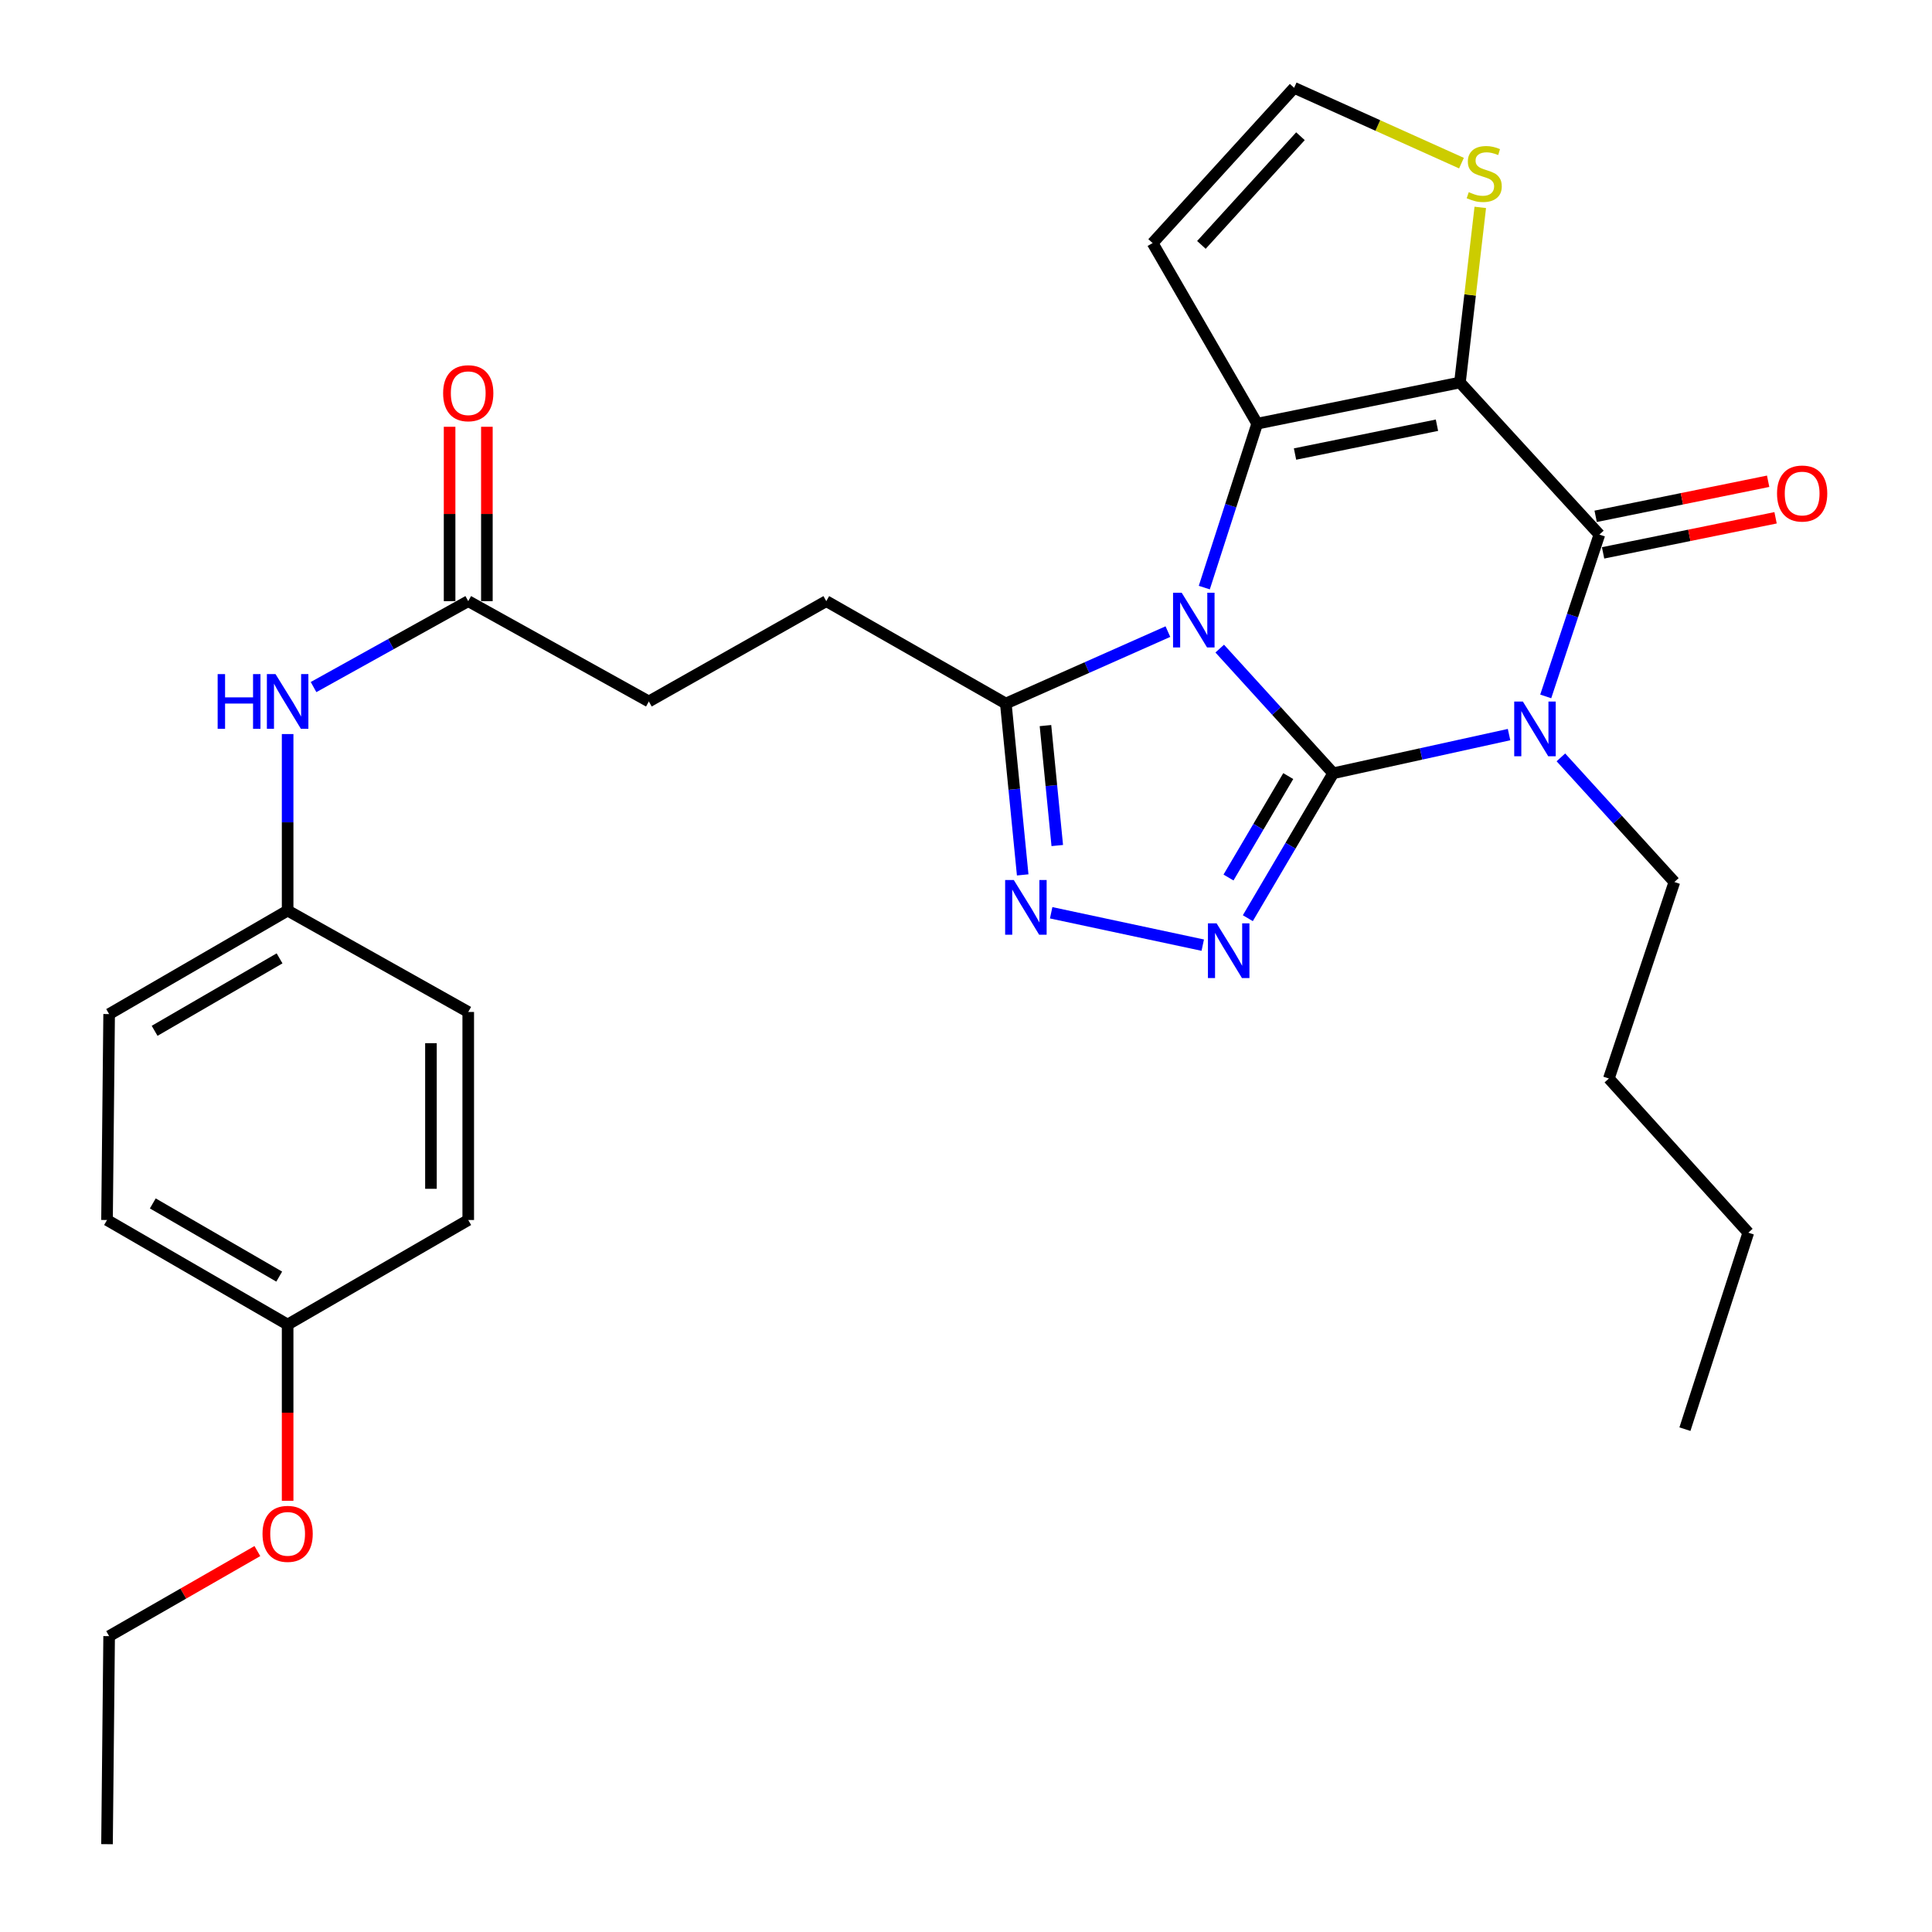 <?xml version='1.0' encoding='iso-8859-1'?>
<svg version='1.1' baseProfile='full'
              xmlns='http://www.w3.org/2000/svg'
                      xmlns:rdkit='http://www.rdkit.org/xml'
                      xmlns:xlink='http://www.w3.org/1999/xlink'
                  xml:space='preserve'
width='1000px' height='1000px' viewBox='0 0 1000 1000'>
<!-- END OF HEADER -->
<rect style='opacity:1.0;fill:#FFFFFF;stroke:none' width='1000' height='1000' x='0' y='0'> </rect>
<path class='bond-0' d='M 690.053,400.244 L 660.691,367.98' style='fill:none;fill-rule:evenodd;stroke:#000000;stroke-width:6px;stroke-linecap:butt;stroke-linejoin:miter;stroke-opacity:1' />
<path class='bond-0' d='M 660.691,367.98 L 631.328,335.716' style='fill:none;fill-rule:evenodd;stroke:#0000FF;stroke-width:6px;stroke-linecap:butt;stroke-linejoin:miter;stroke-opacity:1' />
<path class='bond-1' d='M 690.053,400.244 L 735.567,390.235' style='fill:none;fill-rule:evenodd;stroke:#000000;stroke-width:6px;stroke-linecap:butt;stroke-linejoin:miter;stroke-opacity:1' />
<path class='bond-1' d='M 735.567,390.235 L 781.081,380.226' style='fill:none;fill-rule:evenodd;stroke:#0000FF;stroke-width:6px;stroke-linecap:butt;stroke-linejoin:miter;stroke-opacity:1' />
<path class='bond-5' d='M 690.053,400.244 L 667.964,437.748' style='fill:none;fill-rule:evenodd;stroke:#000000;stroke-width:6px;stroke-linecap:butt;stroke-linejoin:miter;stroke-opacity:1' />
<path class='bond-5' d='M 667.964,437.748 L 645.875,475.251' style='fill:none;fill-rule:evenodd;stroke:#0000FF;stroke-width:6px;stroke-linecap:butt;stroke-linejoin:miter;stroke-opacity:1' />
<path class='bond-5' d='M 666.795,401.7 L 651.333,427.953' style='fill:none;fill-rule:evenodd;stroke:#000000;stroke-width:6px;stroke-linecap:butt;stroke-linejoin:miter;stroke-opacity:1' />
<path class='bond-5' d='M 651.333,427.953 L 635.871,454.205' style='fill:none;fill-rule:evenodd;stroke:#0000FF;stroke-width:6px;stroke-linecap:butt;stroke-linejoin:miter;stroke-opacity:1' />
<path class='bond-3' d='M 623.34,304.139 L 637.031,261.717' style='fill:none;fill-rule:evenodd;stroke:#0000FF;stroke-width:6px;stroke-linecap:butt;stroke-linejoin:miter;stroke-opacity:1' />
<path class='bond-3' d='M 637.031,261.717 L 650.721,219.295' style='fill:none;fill-rule:evenodd;stroke:#000000;stroke-width:6px;stroke-linecap:butt;stroke-linejoin:miter;stroke-opacity:1' />
<path class='bond-7' d='M 604.507,326.917 L 562.558,345.534' style='fill:none;fill-rule:evenodd;stroke:#0000FF;stroke-width:6px;stroke-linecap:butt;stroke-linejoin:miter;stroke-opacity:1' />
<path class='bond-7' d='M 562.558,345.534 L 520.609,364.151' style='fill:none;fill-rule:evenodd;stroke:#000000;stroke-width:6px;stroke-linecap:butt;stroke-linejoin:miter;stroke-opacity:1' />
<path class='bond-4' d='M 800.066,360.467 L 813.949,318.586' style='fill:none;fill-rule:evenodd;stroke:#0000FF;stroke-width:6px;stroke-linecap:butt;stroke-linejoin:miter;stroke-opacity:1' />
<path class='bond-4' d='M 813.949,318.586 L 827.832,276.705' style='fill:none;fill-rule:evenodd;stroke:#000000;stroke-width:6px;stroke-linecap:butt;stroke-linejoin:miter;stroke-opacity:1' />
<path class='bond-16' d='M 807.914,392.016 L 837.281,424.272' style='fill:none;fill-rule:evenodd;stroke:#0000FF;stroke-width:6px;stroke-linecap:butt;stroke-linejoin:miter;stroke-opacity:1' />
<path class='bond-16' d='M 837.281,424.272 L 866.649,456.529' style='fill:none;fill-rule:evenodd;stroke:#000000;stroke-width:6px;stroke-linecap:butt;stroke-linejoin:miter;stroke-opacity:1' />
<path class='bond-2' d='M 755.666,197.978 L 827.832,276.705' style='fill:none;fill-rule:evenodd;stroke:#000000;stroke-width:6px;stroke-linecap:butt;stroke-linejoin:miter;stroke-opacity:1' />
<path class='bond-8' d='M 755.666,197.978 L 760.928,152.661' style='fill:none;fill-rule:evenodd;stroke:#000000;stroke-width:6px;stroke-linecap:butt;stroke-linejoin:miter;stroke-opacity:1' />
<path class='bond-8' d='M 760.928,152.661 L 766.19,107.344' style='fill:none;fill-rule:evenodd;stroke:#CCCC00;stroke-width:6px;stroke-linecap:butt;stroke-linejoin:miter;stroke-opacity:1' />
<path class='bond-31' d='M 755.666,197.978 L 650.721,219.295' style='fill:none;fill-rule:evenodd;stroke:#000000;stroke-width:6px;stroke-linecap:butt;stroke-linejoin:miter;stroke-opacity:1' />
<path class='bond-31' d='M 743.767,220.09 L 670.305,235.012' style='fill:none;fill-rule:evenodd;stroke:#000000;stroke-width:6px;stroke-linecap:butt;stroke-linejoin:miter;stroke-opacity:1' />
<path class='bond-9' d='M 650.721,219.295 L 596.591,125.812' style='fill:none;fill-rule:evenodd;stroke:#000000;stroke-width:6px;stroke-linecap:butt;stroke-linejoin:miter;stroke-opacity:1' />
<path class='bond-12' d='M 829.754,286.163 L 874.394,277.087' style='fill:none;fill-rule:evenodd;stroke:#000000;stroke-width:6px;stroke-linecap:butt;stroke-linejoin:miter;stroke-opacity:1' />
<path class='bond-12' d='M 874.394,277.087 L 919.033,268.011' style='fill:none;fill-rule:evenodd;stroke:#FF0000;stroke-width:6px;stroke-linecap:butt;stroke-linejoin:miter;stroke-opacity:1' />
<path class='bond-12' d='M 825.909,267.248 L 870.548,258.173' style='fill:none;fill-rule:evenodd;stroke:#000000;stroke-width:6px;stroke-linecap:butt;stroke-linejoin:miter;stroke-opacity:1' />
<path class='bond-12' d='M 870.548,258.173 L 915.188,249.097' style='fill:none;fill-rule:evenodd;stroke:#FF0000;stroke-width:6px;stroke-linecap:butt;stroke-linejoin:miter;stroke-opacity:1' />
<path class='bond-6' d='M 622.543,489.208 L 544.079,472.448' style='fill:none;fill-rule:evenodd;stroke:#0000FF;stroke-width:6px;stroke-linecap:butt;stroke-linejoin:miter;stroke-opacity:1' />
<path class='bond-30' d='M 529.344,452.844 L 524.976,408.497' style='fill:none;fill-rule:evenodd;stroke:#0000FF;stroke-width:6px;stroke-linecap:butt;stroke-linejoin:miter;stroke-opacity:1' />
<path class='bond-30' d='M 524.976,408.497 L 520.609,364.151' style='fill:none;fill-rule:evenodd;stroke:#000000;stroke-width:6px;stroke-linecap:butt;stroke-linejoin:miter;stroke-opacity:1' />
<path class='bond-30' d='M 547.242,437.648 L 544.185,406.606' style='fill:none;fill-rule:evenodd;stroke:#0000FF;stroke-width:6px;stroke-linecap:butt;stroke-linejoin:miter;stroke-opacity:1' />
<path class='bond-30' d='M 544.185,406.606 L 541.127,375.563' style='fill:none;fill-rule:evenodd;stroke:#000000;stroke-width:6px;stroke-linecap:butt;stroke-linejoin:miter;stroke-opacity:1' />
<path class='bond-14' d='M 520.609,364.151 L 427.684,311.148' style='fill:none;fill-rule:evenodd;stroke:#000000;stroke-width:6px;stroke-linecap:butt;stroke-linejoin:miter;stroke-opacity:1' />
<path class='bond-32' d='M 756.456,84.439 L 713.148,64.947' style='fill:none;fill-rule:evenodd;stroke:#CCCC00;stroke-width:6px;stroke-linecap:butt;stroke-linejoin:miter;stroke-opacity:1' />
<path class='bond-32' d='M 713.148,64.947 L 669.84,45.455' style='fill:none;fill-rule:evenodd;stroke:#000000;stroke-width:6px;stroke-linecap:butt;stroke-linejoin:miter;stroke-opacity:1' />
<path class='bond-10' d='M 596.591,125.812 L 669.84,45.455' style='fill:none;fill-rule:evenodd;stroke:#000000;stroke-width:6px;stroke-linecap:butt;stroke-linejoin:miter;stroke-opacity:1' />
<path class='bond-10' d='M 621.843,126.761 L 673.117,70.511' style='fill:none;fill-rule:evenodd;stroke:#000000;stroke-width:6px;stroke-linecap:butt;stroke-linejoin:miter;stroke-opacity:1' />
<path class='bond-11' d='M 242.359,311.148 L 335.842,363.079' style='fill:none;fill-rule:evenodd;stroke:#000000;stroke-width:6px;stroke-linecap:butt;stroke-linejoin:miter;stroke-opacity:1' />
<path class='bond-13' d='M 242.359,311.148 L 202.325,333.387' style='fill:none;fill-rule:evenodd;stroke:#000000;stroke-width:6px;stroke-linecap:butt;stroke-linejoin:miter;stroke-opacity:1' />
<path class='bond-13' d='M 202.325,333.387 L 162.29,355.627' style='fill:none;fill-rule:evenodd;stroke:#0000FF;stroke-width:6px;stroke-linecap:butt;stroke-linejoin:miter;stroke-opacity:1' />
<path class='bond-15' d='M 252.01,311.148 L 252.01,266.023' style='fill:none;fill-rule:evenodd;stroke:#000000;stroke-width:6px;stroke-linecap:butt;stroke-linejoin:miter;stroke-opacity:1' />
<path class='bond-15' d='M 252.01,266.023 L 252.01,220.899' style='fill:none;fill-rule:evenodd;stroke:#FF0000;stroke-width:6px;stroke-linecap:butt;stroke-linejoin:miter;stroke-opacity:1' />
<path class='bond-15' d='M 232.709,311.148 L 232.709,266.023' style='fill:none;fill-rule:evenodd;stroke:#000000;stroke-width:6px;stroke-linecap:butt;stroke-linejoin:miter;stroke-opacity:1' />
<path class='bond-15' d='M 232.709,266.023 L 232.709,220.899' style='fill:none;fill-rule:evenodd;stroke:#FF0000;stroke-width:6px;stroke-linecap:butt;stroke-linejoin:miter;stroke-opacity:1' />
<path class='bond-17' d='M 148.877,379.945 L 148.877,425.63' style='fill:none;fill-rule:evenodd;stroke:#0000FF;stroke-width:6px;stroke-linecap:butt;stroke-linejoin:miter;stroke-opacity:1' />
<path class='bond-17' d='M 148.877,425.63 L 148.877,471.316' style='fill:none;fill-rule:evenodd;stroke:#000000;stroke-width:6px;stroke-linecap:butt;stroke-linejoin:miter;stroke-opacity:1' />
<path class='bond-18' d='M 427.684,311.148 L 335.842,363.079' style='fill:none;fill-rule:evenodd;stroke:#000000;stroke-width:6px;stroke-linecap:butt;stroke-linejoin:miter;stroke-opacity:1' />
<path class='bond-26' d='M 866.649,456.529 L 832.743,558.236' style='fill:none;fill-rule:evenodd;stroke:#000000;stroke-width:6px;stroke-linecap:butt;stroke-linejoin:miter;stroke-opacity:1' />
<path class='bond-20' d='M 148.877,471.316 L 242.359,523.794' style='fill:none;fill-rule:evenodd;stroke:#000000;stroke-width:6px;stroke-linecap:butt;stroke-linejoin:miter;stroke-opacity:1' />
<path class='bond-21' d='M 148.877,471.316 L 56.488,524.888' style='fill:none;fill-rule:evenodd;stroke:#000000;stroke-width:6px;stroke-linecap:butt;stroke-linejoin:miter;stroke-opacity:1' />
<path class='bond-21' d='M 144.7,496.049 L 80.028,533.549' style='fill:none;fill-rule:evenodd;stroke:#000000;stroke-width:6px;stroke-linecap:butt;stroke-linejoin:miter;stroke-opacity:1' />
<path class='bond-19' d='M 148.877,685.593 L 55.394,631.474' style='fill:none;fill-rule:evenodd;stroke:#000000;stroke-width:6px;stroke-linecap:butt;stroke-linejoin:miter;stroke-opacity:1' />
<path class='bond-19' d='M 144.524,660.771 L 79.087,622.888' style='fill:none;fill-rule:evenodd;stroke:#000000;stroke-width:6px;stroke-linecap:butt;stroke-linejoin:miter;stroke-opacity:1' />
<path class='bond-24' d='M 148.877,685.593 L 148.877,731.204' style='fill:none;fill-rule:evenodd;stroke:#000000;stroke-width:6px;stroke-linecap:butt;stroke-linejoin:miter;stroke-opacity:1' />
<path class='bond-24' d='M 148.877,731.204 L 148.877,776.815' style='fill:none;fill-rule:evenodd;stroke:#FF0000;stroke-width:6px;stroke-linecap:butt;stroke-linejoin:miter;stroke-opacity:1' />
<path class='bond-33' d='M 148.877,685.593 L 242.359,631.474' style='fill:none;fill-rule:evenodd;stroke:#000000;stroke-width:6px;stroke-linecap:butt;stroke-linejoin:miter;stroke-opacity:1' />
<path class='bond-23' d='M 242.359,523.794 L 242.359,631.474' style='fill:none;fill-rule:evenodd;stroke:#000000;stroke-width:6px;stroke-linecap:butt;stroke-linejoin:miter;stroke-opacity:1' />
<path class='bond-23' d='M 223.058,539.946 L 223.058,615.322' style='fill:none;fill-rule:evenodd;stroke:#000000;stroke-width:6px;stroke-linecap:butt;stroke-linejoin:miter;stroke-opacity:1' />
<path class='bond-22' d='M 56.488,524.888 L 55.394,631.474' style='fill:none;fill-rule:evenodd;stroke:#000000;stroke-width:6px;stroke-linecap:butt;stroke-linejoin:miter;stroke-opacity:1' />
<path class='bond-25' d='M 133.213,802.83 L 94.851,824.848' style='fill:none;fill-rule:evenodd;stroke:#FF0000;stroke-width:6px;stroke-linecap:butt;stroke-linejoin:miter;stroke-opacity:1' />
<path class='bond-25' d='M 94.851,824.848 L 56.488,846.866' style='fill:none;fill-rule:evenodd;stroke:#000000;stroke-width:6px;stroke-linecap:butt;stroke-linejoin:miter;stroke-opacity:1' />
<path class='bond-28' d='M 56.488,846.866 L 55.394,954.545' style='fill:none;fill-rule:evenodd;stroke:#000000;stroke-width:6px;stroke-linecap:butt;stroke-linejoin:miter;stroke-opacity:1' />
<path class='bond-27' d='M 832.743,558.236 L 904.919,638.036' style='fill:none;fill-rule:evenodd;stroke:#000000;stroke-width:6px;stroke-linecap:butt;stroke-linejoin:miter;stroke-opacity:1' />
<path class='bond-29' d='M 904.919,638.036 L 872.117,739.733' style='fill:none;fill-rule:evenodd;stroke:#000000;stroke-width:6px;stroke-linecap:butt;stroke-linejoin:miter;stroke-opacity:1' />
<path  class='atom-1' d='M 611.649 306.81
L 620.929 321.81
Q 621.849 323.29, 623.329 325.97
Q 624.809 328.65, 624.889 328.81
L 624.889 306.81
L 628.649 306.81
L 628.649 335.13
L 624.769 335.13
L 614.809 318.73
Q 613.649 316.81, 612.409 314.61
Q 611.209 312.41, 610.849 311.73
L 610.849 335.13
L 607.169 335.13
L 607.169 306.81
L 611.649 306.81
' fill='#0000FF'/>
<path  class='atom-2' d='M 788.234 363.116
L 797.514 378.116
Q 798.434 379.596, 799.914 382.276
Q 801.394 384.956, 801.474 385.116
L 801.474 363.116
L 805.234 363.116
L 805.234 391.436
L 801.354 391.436
L 791.394 375.036
Q 790.234 373.116, 788.994 370.916
Q 787.794 368.716, 787.434 368.036
L 787.434 391.436
L 783.754 391.436
L 783.754 363.116
L 788.234 363.116
' fill='#0000FF'/>
<path  class='atom-6' d='M 629.706 477.916
L 638.986 492.916
Q 639.906 494.396, 641.386 497.076
Q 642.866 499.756, 642.946 499.916
L 642.946 477.916
L 646.706 477.916
L 646.706 506.236
L 642.826 506.236
L 632.866 489.836
Q 631.706 487.916, 630.466 485.716
Q 629.266 483.516, 628.906 482.836
L 628.906 506.236
L 625.226 506.236
L 625.226 477.916
L 629.706 477.916
' fill='#0000FF'/>
<path  class='atom-7' d='M 524.739 455.494
L 534.019 470.494
Q 534.939 471.974, 536.419 474.654
Q 537.899 477.334, 537.979 477.494
L 537.979 455.494
L 541.739 455.494
L 541.739 483.814
L 537.859 483.814
L 527.899 467.414
Q 526.739 465.494, 525.499 463.294
Q 524.299 461.094, 523.939 460.414
L 523.939 483.814
L 520.259 483.814
L 520.259 455.494
L 524.739 455.494
' fill='#0000FF'/>
<path  class='atom-9' d='M 760.234 99.46
Q 760.554 99.58, 761.874 100.14
Q 763.194 100.7, 764.634 101.06
Q 766.114 101.38, 767.554 101.38
Q 770.234 101.38, 771.794 100.1
Q 773.354 98.78, 773.354 96.5
Q 773.354 94.94, 772.554 93.98
Q 771.794 93.02, 770.594 92.5
Q 769.394 91.98, 767.394 91.38
Q 764.874 90.62, 763.354 89.9
Q 761.874 89.18, 760.794 87.66
Q 759.754 86.14, 759.754 83.58
Q 759.754 80.02, 762.154 77.82
Q 764.594 75.62, 769.394 75.62
Q 772.674 75.62, 776.394 77.18
L 775.474 80.26
Q 772.074 78.86, 769.514 78.86
Q 766.754 78.86, 765.234 80.02
Q 763.714 81.14, 763.754 83.1
Q 763.754 84.62, 764.514 85.54
Q 765.314 86.46, 766.434 86.98
Q 767.594 87.5, 769.514 88.1
Q 772.074 88.9, 773.594 89.7
Q 775.114 90.5, 776.194 92.14
Q 777.314 93.74, 777.314 96.5
Q 777.314 100.42, 774.674 102.54
Q 772.074 104.62, 767.714 104.62
Q 765.194 104.62, 763.274 104.06
Q 761.394 103.54, 759.154 102.62
L 760.234 99.46
' fill='#CCCC00'/>
<path  class='atom-13' d='M 919.788 255.447
Q 919.788 248.647, 923.148 244.847
Q 926.508 241.047, 932.788 241.047
Q 939.068 241.047, 942.428 244.847
Q 945.788 248.647, 945.788 255.447
Q 945.788 262.327, 942.388 266.247
Q 938.988 270.127, 932.788 270.127
Q 926.548 270.127, 923.148 266.247
Q 919.788 262.367, 919.788 255.447
M 932.788 266.927
Q 937.108 266.927, 939.428 264.047
Q 941.788 261.127, 941.788 255.447
Q 941.788 249.887, 939.428 247.087
Q 937.108 244.247, 932.788 244.247
Q 928.468 244.247, 926.108 247.047
Q 923.788 249.847, 923.788 255.447
Q 923.788 261.167, 926.108 264.047
Q 928.468 266.927, 932.788 266.927
' fill='#FF0000'/>
<path  class='atom-14' d='M 112.657 348.919
L 116.497 348.919
L 116.497 360.959
L 130.977 360.959
L 130.977 348.919
L 134.817 348.919
L 134.817 377.239
L 130.977 377.239
L 130.977 364.159
L 116.497 364.159
L 116.497 377.239
L 112.657 377.239
L 112.657 348.919
' fill='#0000FF'/>
<path  class='atom-14' d='M 142.617 348.919
L 151.897 363.919
Q 152.817 365.399, 154.297 368.079
Q 155.777 370.759, 155.857 370.919
L 155.857 348.919
L 159.617 348.919
L 159.617 377.239
L 155.737 377.239
L 145.777 360.839
Q 144.617 358.919, 143.377 356.719
Q 142.177 354.519, 141.817 353.839
L 141.817 377.239
L 138.137 377.239
L 138.137 348.919
L 142.617 348.919
' fill='#0000FF'/>
<path  class='atom-16' d='M 229.359 203.526
Q 229.359 196.726, 232.719 192.926
Q 236.079 189.126, 242.359 189.126
Q 248.639 189.126, 251.999 192.926
Q 255.359 196.726, 255.359 203.526
Q 255.359 210.406, 251.959 214.326
Q 248.559 218.206, 242.359 218.206
Q 236.119 218.206, 232.719 214.326
Q 229.359 210.446, 229.359 203.526
M 242.359 215.006
Q 246.679 215.006, 248.999 212.126
Q 251.359 209.206, 251.359 203.526
Q 251.359 197.966, 248.999 195.166
Q 246.679 192.326, 242.359 192.326
Q 238.039 192.326, 235.679 195.126
Q 233.359 197.926, 233.359 203.526
Q 233.359 209.246, 235.679 212.126
Q 238.039 215.006, 242.359 215.006
' fill='#FF0000'/>
<path  class='atom-25' d='M 135.877 793.921
Q 135.877 787.121, 139.237 783.321
Q 142.597 779.521, 148.877 779.521
Q 155.157 779.521, 158.517 783.321
Q 161.877 787.121, 161.877 793.921
Q 161.877 800.801, 158.477 804.721
Q 155.077 808.601, 148.877 808.601
Q 142.637 808.601, 139.237 804.721
Q 135.877 800.841, 135.877 793.921
M 148.877 805.401
Q 153.197 805.401, 155.517 802.521
Q 157.877 799.601, 157.877 793.921
Q 157.877 788.361, 155.517 785.561
Q 153.197 782.721, 148.877 782.721
Q 144.557 782.721, 142.197 785.521
Q 139.877 788.321, 139.877 793.921
Q 139.877 799.641, 142.197 802.521
Q 144.557 805.401, 148.877 805.401
' fill='#FF0000'/>
</svg>
